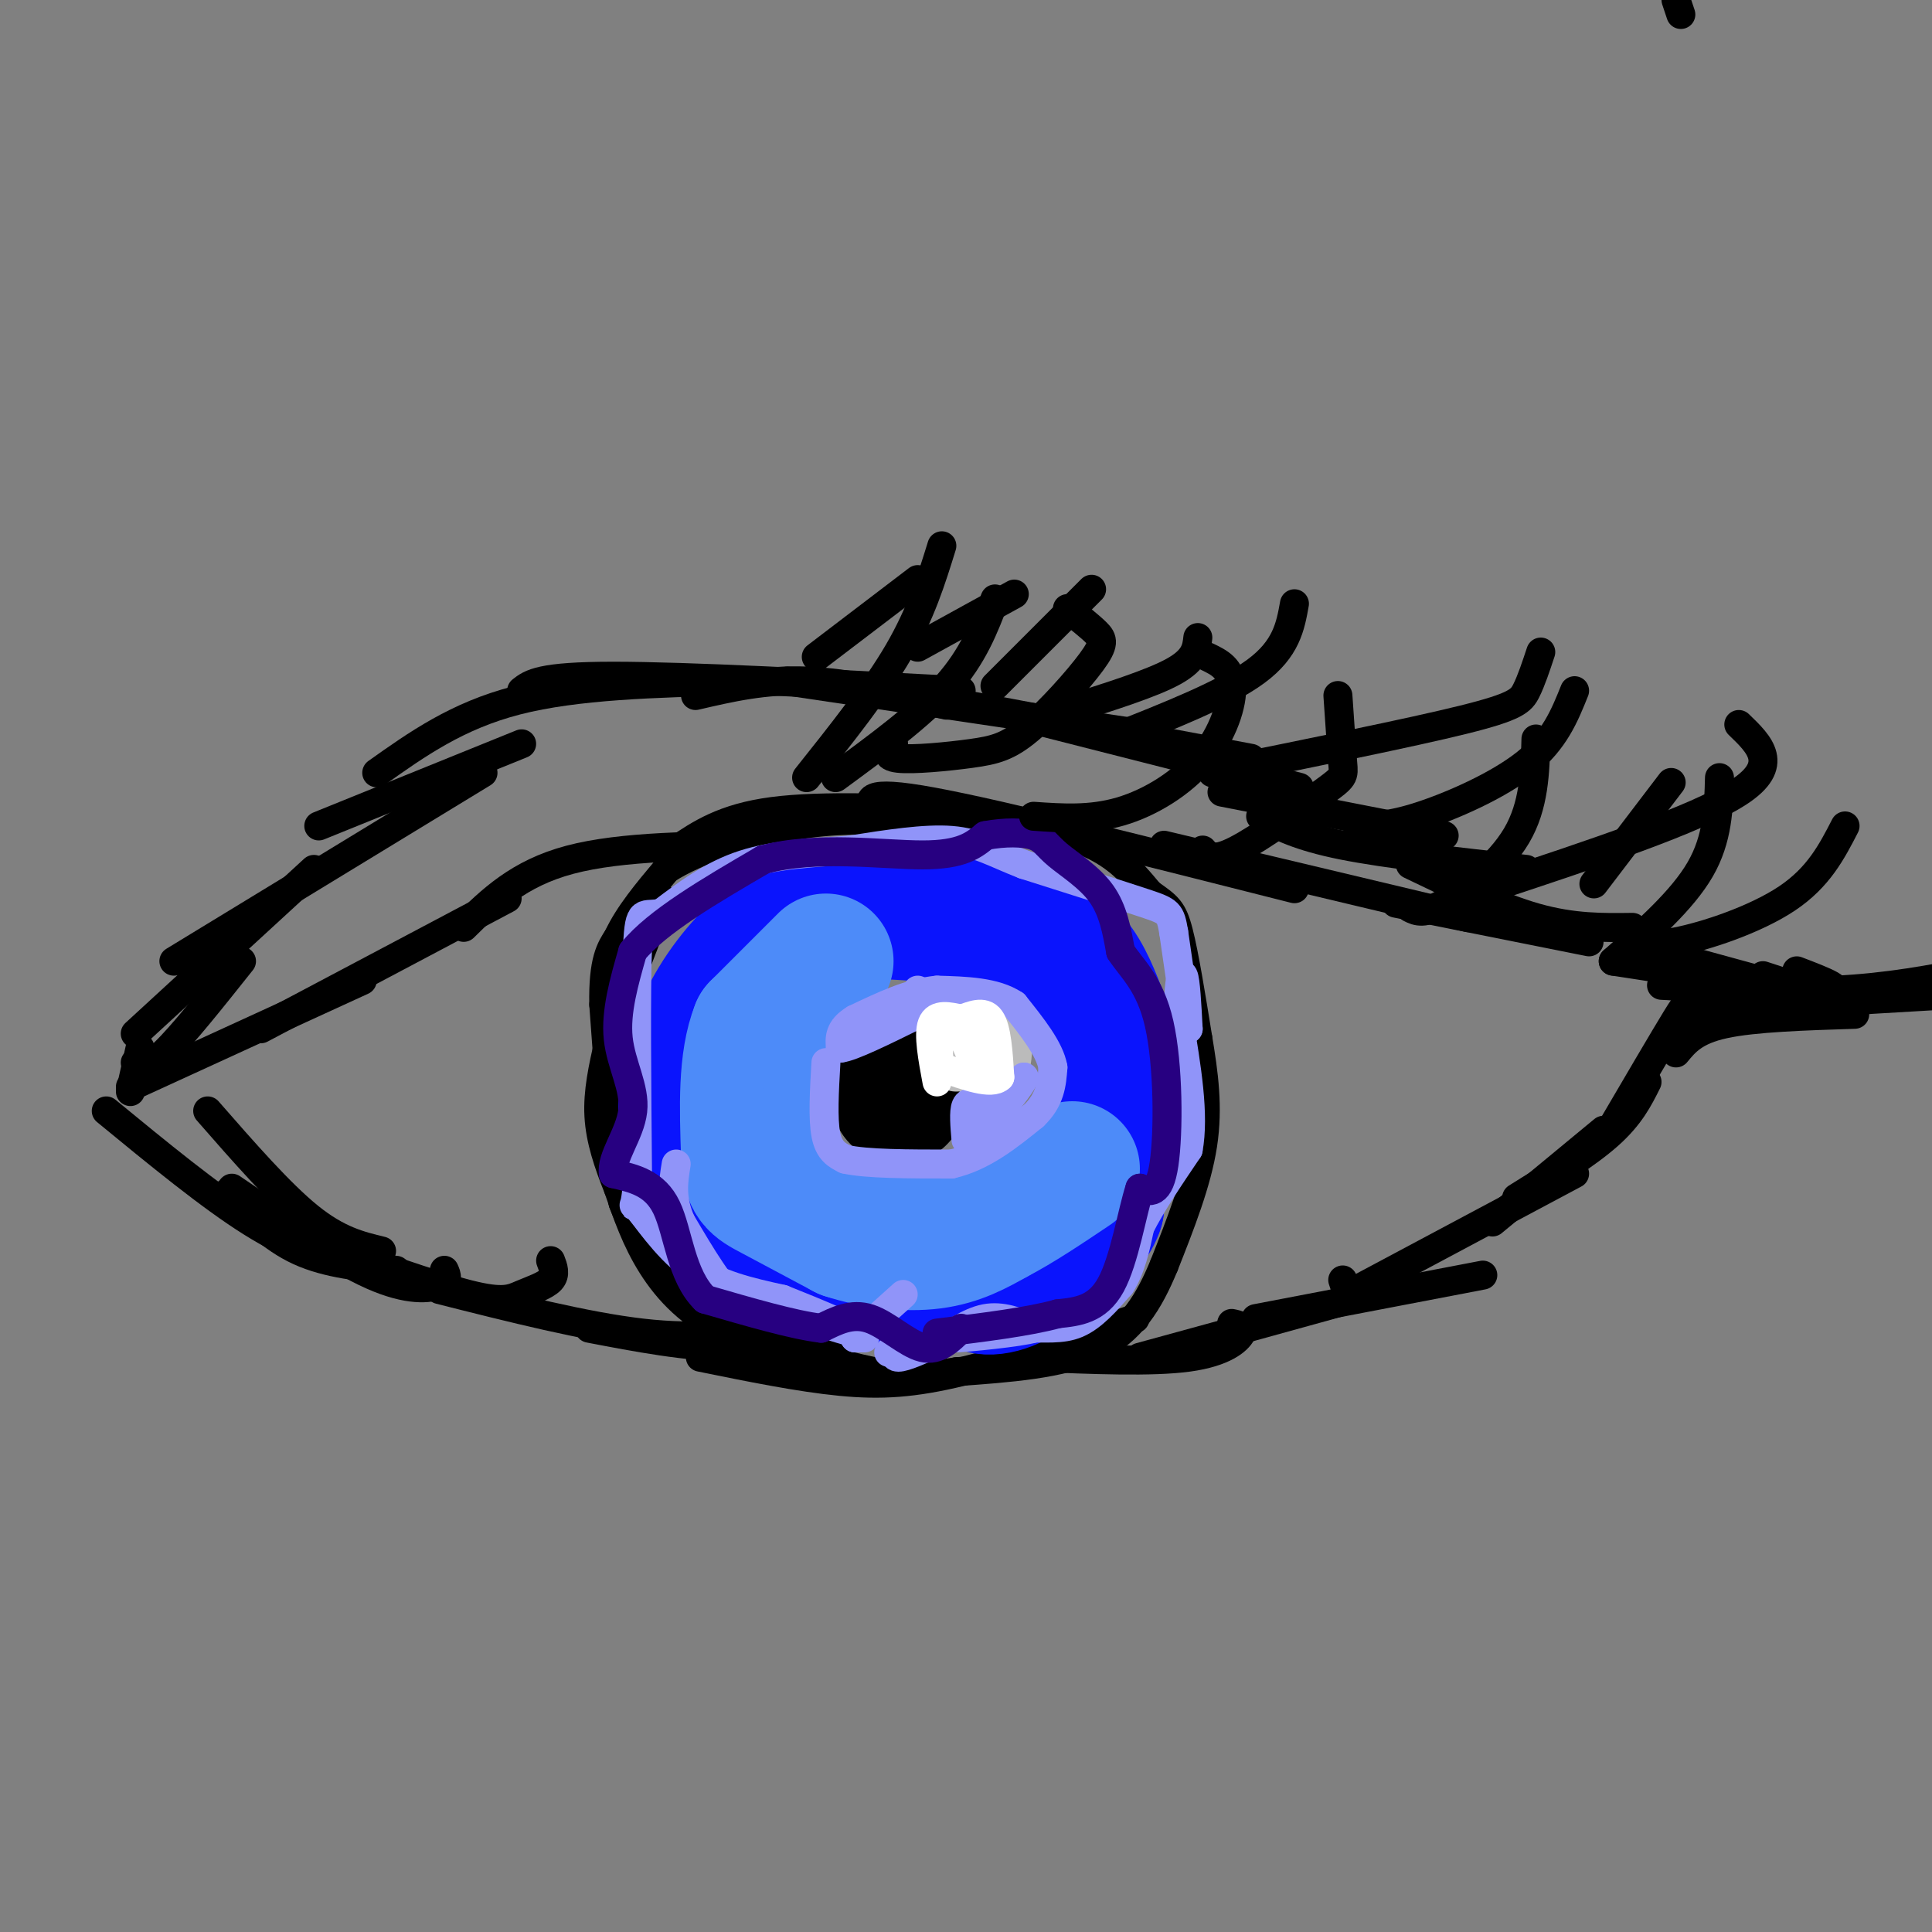 <svg viewBox='0 0 400 400' version='1.1' xmlns='http://www.w3.org/2000/svg' xmlns:xlink='http://www.w3.org/1999/xlink'><rect x="0" y="0" width="400" height="400" fill="#808080" stroke="none"/><g fill='none' stroke='#000000' stroke-width='6' stroke-linecap='round' stroke-linejoin='round'><path d='M28,220c1.167,0.750 2.333,1.500 6,-2c3.667,-3.500 9.833,-11.250 16,-19'/><path d='M28,214c0.000,0.000 37.000,-34.000 37,-34'/><path d='M36,199c0.000,0.000 64.000,-39.000 64,-39'/><path d='M66,171c0.000,0.000 42.000,-17.000 42,-17'/><path d='M78,160c8.333,-5.917 16.667,-11.833 29,-15c12.333,-3.167 28.667,-3.583 45,-4'/><path d='M108,143c1.917,-1.500 3.833,-3.000 19,-3c15.167,0.000 43.583,1.500 72,3'/><path d='M144,144c7.167,-1.667 14.333,-3.333 23,-3c8.667,0.333 18.833,2.667 29,5'/><path d='M163,141c0.000,0.000 74.000,11.000 74,11'/><path d='M195,145c0.000,0.000 64.000,12.000 64,12'/><path d='M214,149c0.000,0.000 55.000,14.000 55,14'/><path d='M253,164c0.000,0.000 46.000,9.000 46,9'/><path d='M261,169c3.917,2.083 7.833,4.167 17,6c9.167,1.833 23.583,3.417 38,5'/><path d='M292,179c9.167,4.417 18.333,8.833 26,11c7.667,2.167 13.833,2.083 20,2'/><path d='M339,196c16.333,4.500 32.667,9.000 37,10c4.333,1.000 -3.333,-1.500 -11,-4'/><path d='M334,199c18.333,2.833 36.667,5.667 43,6c6.333,0.333 0.667,-1.833 -5,-4'/><path d='M344,204c12.583,0.750 25.167,1.500 36,1c10.833,-0.500 19.917,-2.250 29,-4'/><path d='M352,209c0.000,0.000 51.000,-3.000 51,-3'/><path d='M43,230c7.500,8.583 15.000,17.167 21,22c6.000,4.833 10.500,5.917 15,7'/><path d='M48,246c10.711,7.311 21.422,14.622 29,18c7.578,3.378 12.022,2.822 14,2c1.978,-0.822 1.489,-1.911 1,-3'/><path d='M64,257c12.881,4.583 25.762,9.167 33,11c7.238,1.833 8.833,0.917 11,0c2.167,-0.917 4.905,-1.833 6,-3c1.095,-1.167 0.548,-2.583 0,-4'/><path d='M91,267c15.167,3.833 30.333,7.667 42,9c11.667,1.333 19.833,0.167 28,-1'/><path d='M122,275c10.000,1.917 20.000,3.833 30,4c10.000,0.167 20.000,-1.417 30,-3'/><path d='M145,281c10.267,2.089 20.533,4.178 29,5c8.467,0.822 15.133,0.378 25,-2c9.867,-2.378 22.933,-6.689 36,-11'/><path d='M214,281c12.244,0.511 24.489,1.022 32,0c7.511,-1.022 10.289,-3.578 11,-5c0.711,-1.422 -0.644,-1.711 -2,-2'/><path d='M236,281c16.400,-4.489 32.800,-8.978 40,-11c7.200,-2.022 5.200,-1.578 4,-2c-1.200,-0.422 -1.600,-1.711 -2,-3'/><path d='M260,273c0.000,0.000 47.000,-9.000 47,-9'/><path d='M281,267c0.000,0.000 45.000,-24.000 45,-24'/><path d='M309,253c0.000,0.000 23.000,-19.000 23,-19'/><path d='M314,248c7.250,-4.500 14.500,-9.000 19,-13c4.500,-4.000 6.250,-7.500 8,-11'/><path d='M334,233c5.156,-8.800 10.311,-17.600 13,-22c2.689,-4.400 2.911,-4.400 7,-5c4.089,-0.600 12.044,-1.800 20,-3'/><path d='M347,218c1.917,-2.333 3.833,-4.667 10,-6c6.167,-1.333 16.583,-1.667 27,-2'/><path d='M29,217c0.000,0.000 -2.000,9.000 -2,9'/><path d='M22,230c10.733,8.822 21.467,17.644 30,23c8.533,5.356 14.867,7.244 17,7c2.133,-0.244 0.067,-2.622 -2,-5'/><path d='M47,247c4.583,4.667 9.167,9.333 15,12c5.833,2.667 12.917,3.333 20,4'/><path d='M337,194c1.933,1.089 3.867,2.178 10,1c6.133,-1.178 16.467,-4.622 23,-9c6.533,-4.378 9.267,-9.689 12,-15'/><path d='M308,184c21.667,-7.167 43.333,-14.333 52,-20c8.667,-5.667 4.333,-9.833 0,-14'/><path d='M281,171c3.267,0.044 6.533,0.089 13,-2c6.467,-2.089 16.133,-6.311 22,-11c5.867,-4.689 7.933,-9.844 10,-15'/><path d='M251,160c20.578,-4.156 41.156,-8.311 52,-11c10.844,-2.689 11.956,-3.911 13,-6c1.044,-2.089 2.022,-5.044 3,-8'/><path d='M230,153c11.833,-4.667 23.667,-9.333 30,-14c6.333,-4.667 7.167,-9.333 8,-14'/><path d='M221,147c8.750,-2.750 17.500,-5.500 22,-8c4.500,-2.500 4.750,-4.750 5,-7'/><path d='M206,142c0.000,0.000 20.000,-20.000 20,-20'/><path d='M190,134c0.000,0.000 20.000,-11.000 20,-11'/><path d='M169,136c0.000,0.000 21.000,-16.000 21,-16'/><path d='M27,225c0.000,0.000 48.000,-22.000 48,-22'/><path d='M54,213c0.000,0.000 51.000,-27.000 51,-27'/><path d='M96,192c5.667,-5.583 11.333,-11.167 22,-14c10.667,-2.833 26.333,-2.917 42,-3'/><path d='M140,176c4.917,-3.333 9.833,-6.667 20,-8c10.167,-1.333 25.583,-0.667 41,0'/><path d='M181,168c-1.250,-2.333 -2.500,-4.667 12,-2c14.500,2.667 44.750,10.333 75,18'/><path d='M241,175c0.000,0.000 63.000,15.000 63,15'/><path d='M289,187c0.000,0.000 40.000,8.000 40,8'/><path d='M173,276c-8.711,-0.200 -17.422,-0.400 -24,-3c-6.578,-2.600 -11.022,-7.600 -14,-12c-2.978,-4.400 -4.489,-8.200 -6,-12'/><path d='M129,249c-1.667,-8.833 -2.833,-24.917 -4,-41'/><path d='M125,208c-0.167,-9.167 1.417,-11.583 3,-14'/><path d='M128,194c2.167,-4.667 6.083,-9.333 10,-14'/><path d='M138,180c6.311,-4.133 17.089,-7.467 26,-9c8.911,-1.533 15.956,-1.267 23,-1'/><path d='M187,170c10.378,-0.022 24.822,0.422 34,3c9.178,2.578 13.089,7.289 17,12'/><path d='M238,185c3.800,2.667 4.800,3.333 6,8c1.200,4.667 2.600,13.333 4,22'/><path d='M248,215c1.200,7.200 2.200,14.200 1,22c-1.200,7.800 -4.600,16.400 -8,25'/><path d='M241,262c-3.067,7.444 -6.733,13.556 -14,17c-7.267,3.444 -18.133,4.222 -29,5'/><path d='M198,284c-6.956,1.133 -9.844,1.467 -17,0c-7.156,-1.467 -18.578,-4.733 -30,-8'/><path d='M151,276c-7.911,-3.644 -12.689,-8.756 -16,-14c-3.311,-5.244 -5.156,-10.622 -7,-16'/><path d='M128,246c-2.067,-5.156 -3.733,-10.044 -4,-15c-0.267,-4.956 0.867,-9.978 2,-15'/><path d='M126,216c2.167,-7.500 6.583,-18.750 11,-30'/></g>
<g fill='none' stroke='#000000' stroke-width='28' stroke-linecap='round' stroke-linejoin='round'><path d='M186,227c0.000,0.000 0.100,0.100 0.1,0.1'/></g>
<g fill='none' stroke='#BBBBBB' stroke-width='12' stroke-linecap='round' stroke-linejoin='round'><path d='M198,220c-0.250,-3.750 -0.500,-7.500 0,-9c0.500,-1.500 1.750,-0.750 3,0'/><path d='M201,211c1.800,0.311 4.800,1.089 6,3c1.200,1.911 0.600,4.956 0,8'/><path d='M207,222c-0.833,1.167 -2.917,0.083 -5,-1'/></g>
<g fill='none' stroke='#0A14FD' stroke-width='28' stroke-linecap='round' stroke-linejoin='round'><path d='M233,226c0.750,2.750 1.500,5.500 0,9c-1.500,3.500 -5.250,7.750 -9,12'/><path d='M224,247c-5.000,4.833 -13.000,10.917 -21,17'/><path d='M203,264c-1.978,3.267 3.578,2.933 7,1c3.422,-1.933 4.711,-5.467 6,-9'/><path d='M216,256c3.111,-4.333 7.889,-10.667 10,-12c2.111,-1.333 1.556,2.333 1,6'/><path d='M227,250c-0.733,2.489 -3.067,5.711 -8,8c-4.933,2.289 -12.467,3.644 -20,5'/><path d='M199,263c-6.622,1.400 -13.178,2.400 -18,2c-4.822,-0.400 -7.911,-2.200 -11,-4'/><path d='M170,261c-3.622,-0.578 -7.178,-0.022 -11,-3c-3.822,-2.978 -7.911,-9.489 -12,-16'/><path d='M147,242c-3.156,-4.356 -5.044,-7.244 -5,-12c0.044,-4.756 2.022,-11.378 4,-18'/><path d='M146,212c2.711,-6.044 7.489,-12.156 12,-16c4.511,-3.844 8.756,-5.422 13,-7'/><path d='M171,189c7.000,-1.000 18.000,0.000 29,1'/><path d='M200,190c6.733,0.289 9.067,0.511 12,2c2.933,1.489 6.467,4.244 10,7'/><path d='M222,199c2.667,3.167 4.333,7.583 6,12'/></g>
<g fill='none' stroke='#4D8BF9' stroke-width='28' stroke-linecap='round' stroke-linejoin='round'><path d='M171,199c0.000,0.000 -14.000,14.000 -14,14'/><path d='M157,213c-2.667,6.667 -2.333,16.333 -2,26'/><path d='M155,239c0.133,5.467 1.467,6.133 5,8c3.533,1.867 9.267,4.933 15,8'/><path d='M175,255c5.756,1.911 12.644,2.689 18,2c5.356,-0.689 9.178,-2.844 13,-5'/><path d='M206,252c4.833,-2.500 10.417,-6.250 16,-10'/></g>
<g fill='none' stroke='#9094F9' stroke-width='6' stroke-linecap='round' stroke-linejoin='round'><path d='M171,220c-0.333,5.833 -0.667,11.667 0,15c0.667,3.333 2.333,4.167 4,5'/><path d='M175,240c4.333,1.000 13.167,1.000 22,1'/><path d='M197,241c6.500,-1.500 11.750,-5.750 17,-10'/><path d='M214,231c3.500,-3.333 3.750,-6.667 4,-10'/><path d='M218,221c-0.667,-3.833 -4.333,-8.417 -8,-13'/><path d='M210,208c-4.000,-2.667 -10.000,-2.833 -16,-3'/><path d='M194,205c-5.500,0.500 -11.250,3.250 -17,6'/><path d='M177,211c-3.333,2.000 -3.167,4.000 -3,6'/><path d='M174,217c2.167,-0.167 9.083,-3.583 16,-7'/><path d='M190,210c2.667,-2.000 1.333,-3.500 0,-5'/><path d='M200,236c-0.250,-2.917 -0.500,-5.833 0,-7c0.500,-1.167 1.750,-0.583 3,0'/><path d='M203,229c2.000,-1.000 5.500,-3.500 9,-6'/><path d='M212,223c0.000,1.000 -4.500,6.500 -9,12'/><path d='M177,277c0.000,0.000 2.000,0.000 2,0'/><path d='M177,277c0.000,0.000 10.000,-9.000 10,-9'/><path d='M184,280c0.000,0.000 1.000,-1.000 1,-1'/><path d='M186,278c-0.667,1.500 -1.333,3.000 0,3c1.333,0.000 4.667,-1.500 8,-3'/><path d='M194,278c3.022,-1.667 6.578,-4.333 10,-5c3.422,-0.667 6.711,0.667 10,2'/><path d='M214,275c-2.622,0.844 -14.178,1.956 -16,2c-1.822,0.044 6.089,-0.978 14,-2'/><path d='M212,275c4.222,-0.178 7.778,0.378 11,-1c3.222,-1.378 6.111,-4.689 9,-8'/><path d='M232,266c2.167,-3.333 3.083,-7.667 4,-12'/><path d='M236,254c2.333,-4.667 6.167,-10.333 10,-16'/><path d='M246,238c1.333,-7.167 -0.333,-17.083 -2,-27'/><path d='M244,211c-0.133,-6.689 0.533,-9.911 1,-9c0.467,0.911 0.733,5.956 1,11'/><path d='M246,213c-0.333,-1.500 -1.667,-10.750 -3,-20'/><path d='M243,193c-0.689,-4.089 -0.911,-4.311 -6,-6c-5.089,-1.689 -15.044,-4.844 -25,-8'/><path d='M212,179c-6.289,-2.444 -9.511,-4.556 -15,-5c-5.489,-0.444 -13.244,0.778 -21,2'/><path d='M176,176c-7.400,0.533 -15.400,0.867 -22,3c-6.600,2.133 -11.800,6.067 -17,10'/><path d='M137,189c-3.756,0.978 -4.644,-1.578 -5,7c-0.356,8.578 -0.178,28.289 0,48'/><path d='M132,244c-0.429,8.155 -1.500,4.542 0,6c1.500,1.458 5.571,7.988 11,12c5.429,4.012 12.214,5.506 19,7'/><path d='M162,269c7.133,2.822 15.467,6.378 16,7c0.533,0.622 -6.733,-1.689 -14,-4'/><path d='M164,272c-4.089,-0.311 -7.311,0.911 -11,-2c-3.689,-2.911 -7.844,-9.956 -12,-17'/><path d='M141,253c-2.167,-4.833 -1.583,-8.417 -1,-12'/></g>
<g fill='none' stroke='#270081' stroke-width='6' stroke-linecap='round' stroke-linejoin='round'><path d='M199,275c-2.378,2.400 -4.756,4.800 -8,4c-3.244,-0.800 -7.356,-4.800 -11,-6c-3.644,-1.200 -6.822,0.400 -10,2'/><path d='M170,275c-5.667,-0.667 -14.833,-3.333 -24,-6'/><path d='M146,269c-5.022,-4.844 -5.578,-13.956 -8,-19c-2.422,-5.044 -6.711,-6.022 -11,-7'/><path d='M127,243c-0.583,-3.345 3.458,-8.208 4,-13c0.542,-4.792 -2.417,-9.512 -3,-15c-0.583,-5.488 1.208,-11.744 3,-18'/><path d='M131,197c5.000,-6.167 16.000,-12.583 27,-19'/><path d='M158,178c10.956,-3.000 24.844,-1.000 33,-1c8.156,0.000 10.578,-2.000 13,-4'/><path d='M204,173c4.104,-0.772 7.863,-0.702 10,0c2.137,0.702 2.652,2.035 5,4c2.348,1.965 6.528,4.561 9,8c2.472,3.439 3.236,7.719 4,12'/><path d='M232,197c2.310,3.583 6.083,6.542 8,15c1.917,8.458 1.976,22.417 1,29c-0.976,6.583 -2.988,5.792 -5,5'/><path d='M236,246c-1.622,4.956 -3.178,14.844 -6,20c-2.822,5.156 -6.911,5.578 -11,6'/><path d='M219,272c-6.000,1.667 -15.500,2.833 -25,4'/></g>
<g fill='none' stroke='#FFFFFF' stroke-width='6' stroke-linecap='round' stroke-linejoin='round'><path d='M194,224c-0.917,-4.917 -1.833,-9.833 -1,-12c0.833,-2.167 3.417,-1.583 6,-1'/><path d='M199,211c2.178,-0.689 4.622,-1.911 6,0c1.378,1.911 1.689,6.956 2,12'/><path d='M207,223c-1.667,1.667 -6.833,-0.167 -12,-2'/><path d='M195,221c-1.702,-2.929 0.042,-9.250 2,-9c1.958,0.250 4.131,7.071 5,9c0.869,1.929 0.435,-1.036 0,-4'/><path d='M202,217c0.000,-1.333 0.000,-2.667 0,-4'/></g>
<g fill='none' stroke='#000000' stroke-width='6' stroke-linecap='round' stroke-linejoin='round'><path d='M347,0c0.000,0.000 1.000,3.000 1,3'/><path d='M334,199c7.167,-6.333 14.333,-12.667 18,-19c3.667,-6.333 3.833,-12.667 4,-19'/><path d='M292,188c1.378,0.689 2.756,1.378 7,-1c4.244,-2.378 11.356,-7.822 15,-14c3.644,-6.178 3.822,-13.089 4,-20'/><path d='M249,176c1.048,1.262 2.095,2.524 7,0c4.905,-2.524 13.667,-8.833 18,-12c4.333,-3.167 4.238,-3.190 4,-6c-0.238,-2.810 -0.619,-8.405 -1,-14'/><path d='M214,169c5.893,0.411 11.786,0.821 18,-1c6.214,-1.821 12.750,-5.875 17,-11c4.250,-5.125 6.214,-11.321 6,-15c-0.214,-3.679 -2.607,-4.839 -5,-6'/><path d='M185,154c-1.013,1.332 -2.026,2.665 1,3c3.026,0.335 10.090,-0.327 15,-1c4.910,-0.673 7.667,-1.356 12,-5c4.333,-3.644 10.244,-10.250 13,-14c2.756,-3.750 2.359,-4.643 1,-6c-1.359,-1.357 -3.679,-3.179 -6,-5'/><path d='M173,161c8.750,-6.417 17.500,-12.833 23,-19c5.500,-6.167 7.750,-12.083 10,-18'/><path d='M167,161c7.167,-9.000 14.333,-18.000 19,-26c4.667,-8.000 6.833,-15.000 9,-22'/><path d='M330,183c0.000,0.000 16.000,-21.000 16,-21'/></g>
</svg>